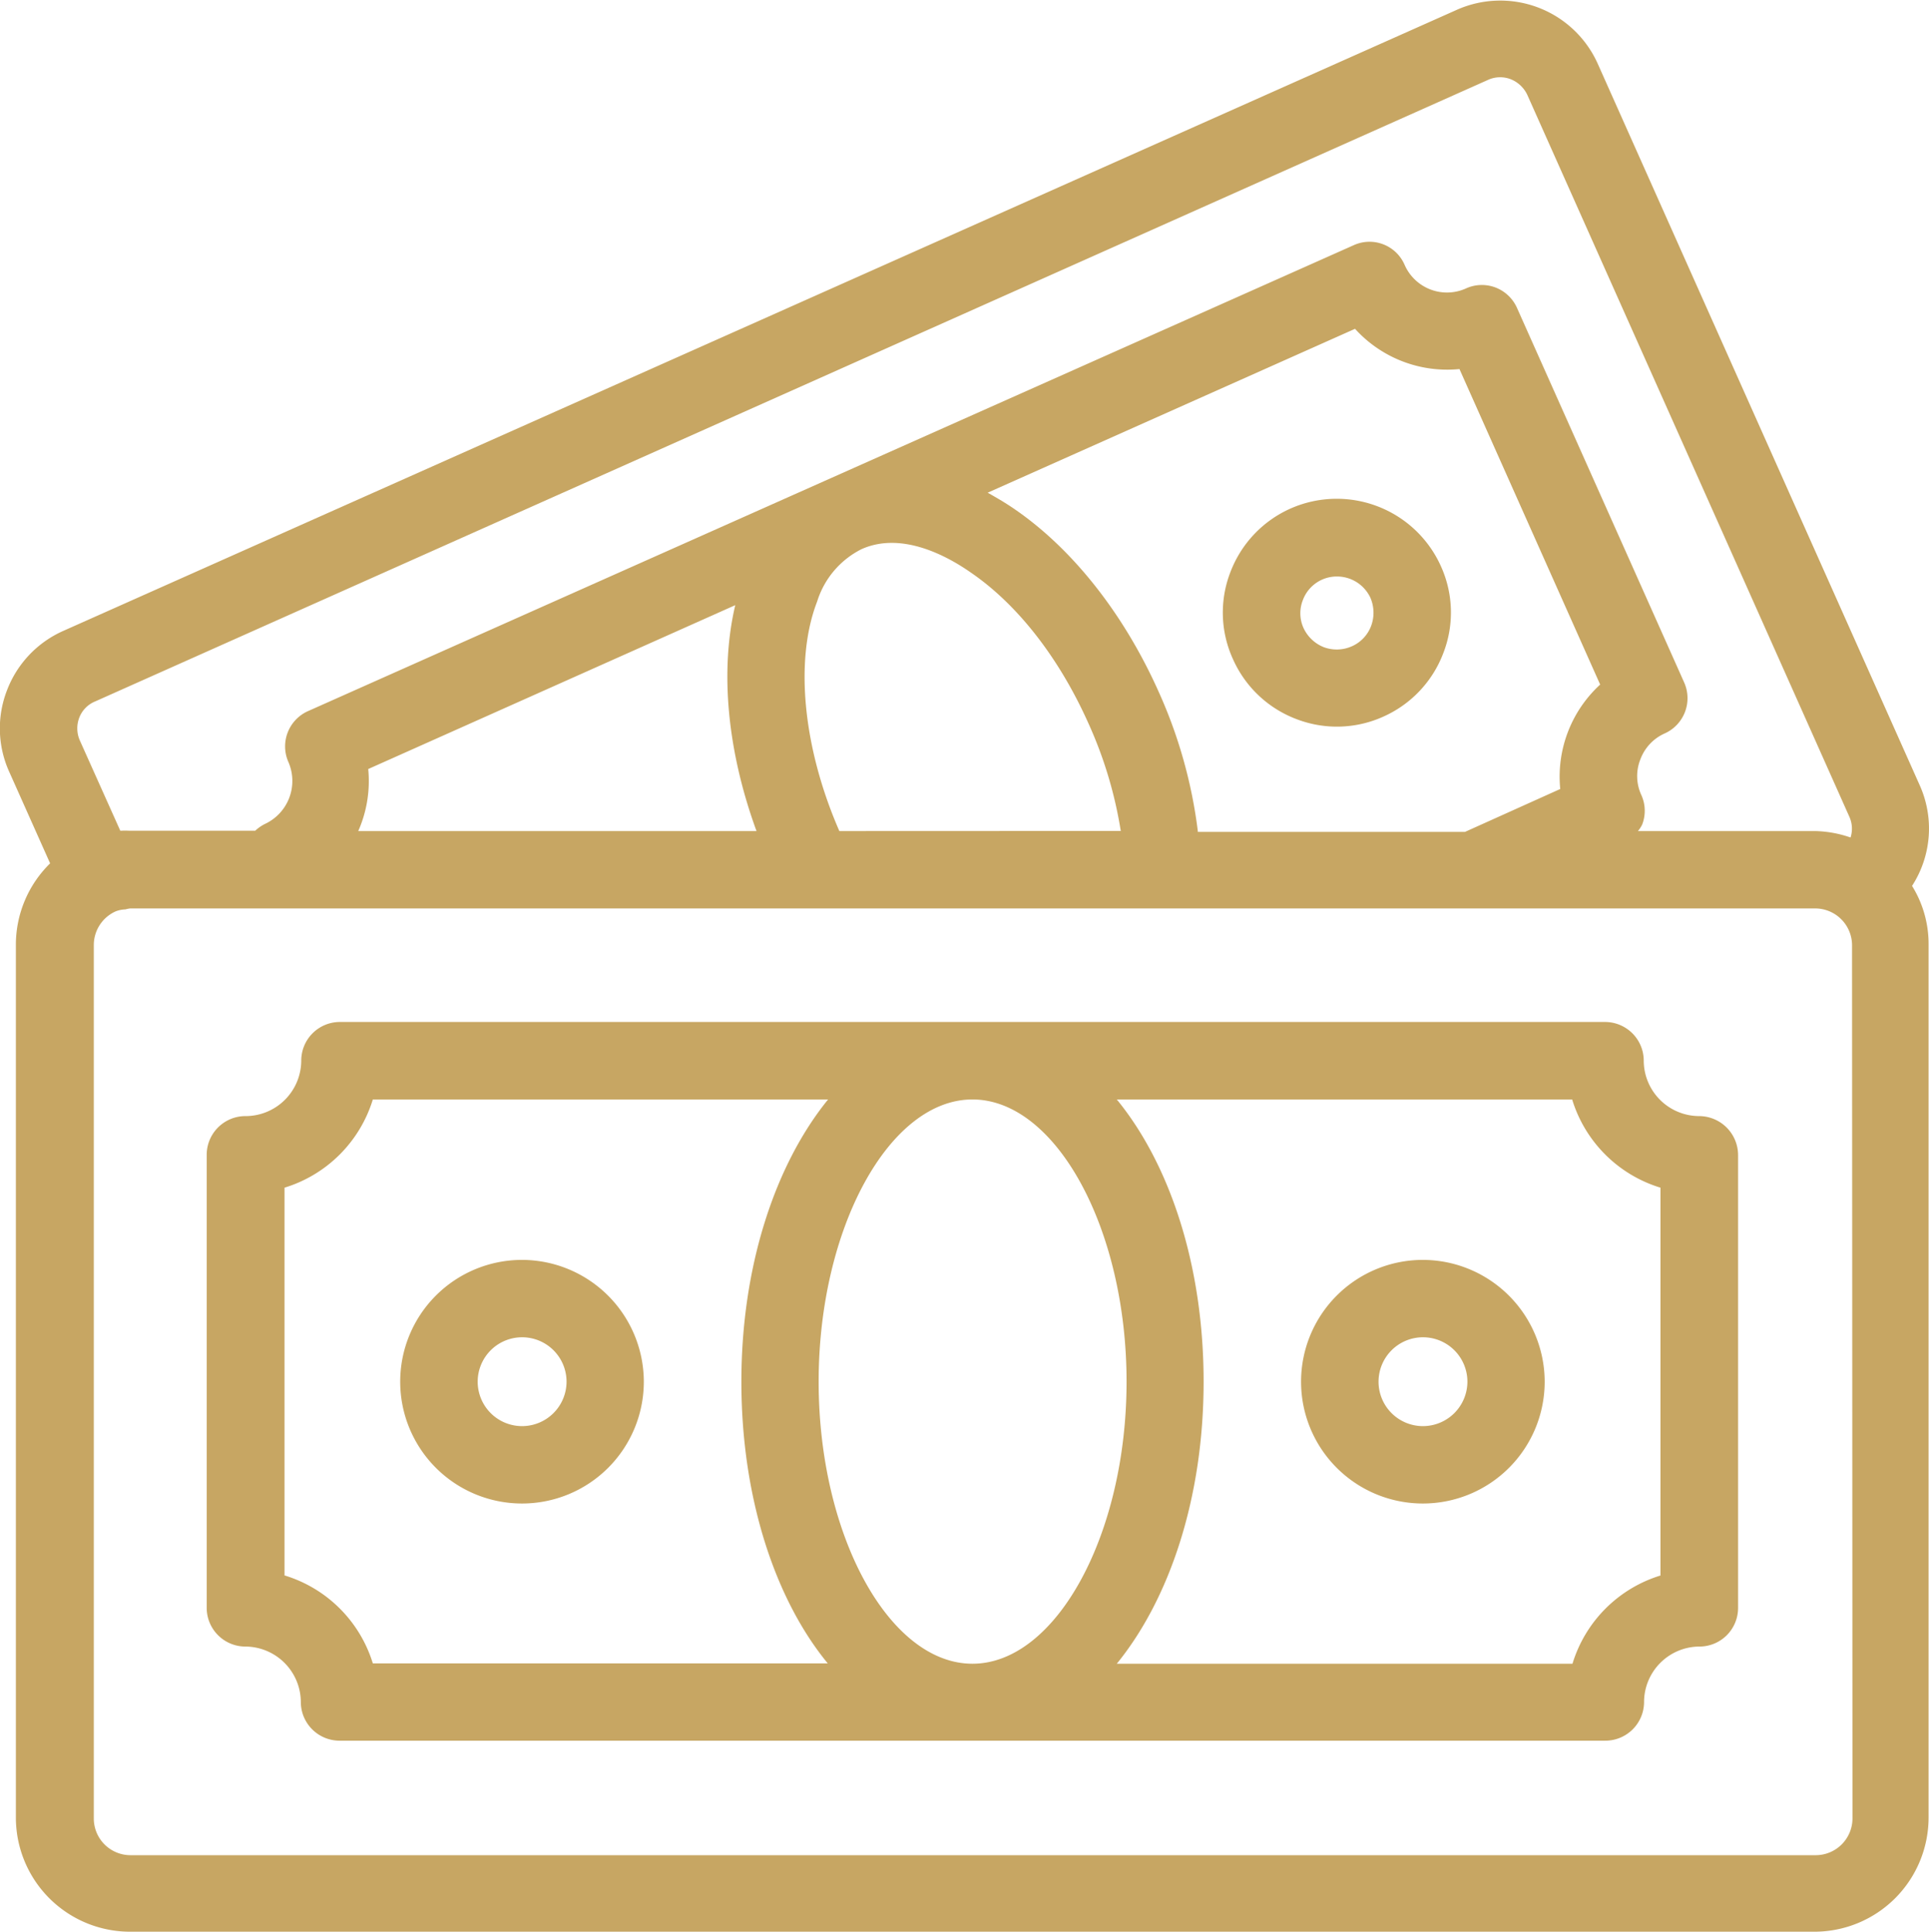 <svg id="Layer_1" data-name="Layer 1" xmlns="http://www.w3.org/2000/svg" viewBox="0 0 179.74 180"><defs><style>.cls-1{fill:#c7a663;}</style></defs><path class="cls-1" d="M188.29,92.55a9.84,9.84,0,0,0,.71-9.39L159,15.93a9.95,9.95,0,0,0-13.16-5L16,68.8a9.91,9.91,0,0,0-5.22,5.53A9.8,9.8,0,0,0,11,81.94l3.8,8.51A10.61,10.61,0,0,0,11.61,98v81.36A10.64,10.64,0,0,0,22.22,190h157a10.64,10.64,0,0,0,10.61-10.61V98.06A10.23,10.23,0,0,0,188.29,92.55ZM17.51,76.89A2.66,2.66,0,0,1,19,75.36L148.79,17.44a2.73,2.73,0,0,1,2.1-.06,2.89,2.89,0,0,1,1.56,1.48l30,67.25a2.69,2.69,0,0,1,.11,1.93,10.73,10.73,0,0,0-3.32-.6H162.75a2.86,2.86,0,0,0,.4-.62,3.55,3.55,0,0,0-.09-2.75,4.21,4.21,0,0,1-.08-3.32,4.27,4.27,0,0,1,2.27-2.41,3.6,3.6,0,0,0,1.81-4.74L151.48,38.69a3.61,3.61,0,0,0-2-1.9,3.58,3.58,0,0,0-2.76.09A4.31,4.31,0,0,1,141,34.66a3.56,3.56,0,0,0-4.74-1.81L38.77,76.29A3.6,3.6,0,0,0,37,81a4.42,4.42,0,0,1-2.21,5.79,3.88,3.88,0,0,0-.88.62H22.22a8.43,8.43,0,0,0-.88,0L17.57,79A2.8,2.8,0,0,1,17.51,76.89ZM88.34,87.44c-3.37-7.71-4.2-15.89-2.07-21.39a8.16,8.16,0,0,1,4.14-4.88c3.75-1.68,8,.65,10.22,2.21,4.37,3,8.23,8,10.93,14.05a39.12,39.12,0,0,1,3,10Zm-7.72,0H43.51a11.51,11.51,0,0,0,.93-5.78l34.2-15.27C77.19,72.52,77.9,80,80.62,87.44Zm41.12,0a45,45,0,0,0-3.63-12.94c-3.21-7.2-7.94-13.25-13.36-17-.86-.6-1.74-1.11-2.59-1.59l34.23-15.27a11.59,11.59,0,0,0,9.73,3.75l13.11,29.4a11.64,11.64,0,0,0-3.72,9.73l-8.88,4H121.74Zm61,92a3.43,3.43,0,0,1-3.44,3.43h-157a3.42,3.42,0,0,1-3.43-3.43V98.06a3.44,3.44,0,0,1,2-3.12,2.64,2.64,0,0,1,.94-.2,3,3,0,0,1,.45-.09h157a3.44,3.44,0,0,1,3.44,3.44Z" transform="translate(-10.13 -10)"/><path class="cls-1" d="M168.45,114a5.18,5.18,0,0,1-5.16-5.17,3.61,3.61,0,0,0-3.61-3.6H41.8a3.6,3.6,0,0,0-3.6,3.6A5.19,5.19,0,0,1,33,114a3.61,3.61,0,0,0-3.61,3.6v42.23a3.61,3.61,0,0,0,3.61,3.6,5.19,5.19,0,0,1,5.16,5.16,3.61,3.61,0,0,0,3.6,3.61H159.71a3.61,3.61,0,0,0,3.61-3.61,5.18,5.18,0,0,1,5.16-5.16,3.6,3.6,0,0,0,3.6-3.6V117.61A3.64,3.64,0,0,0,168.45,114ZM115.1,138.75c0,14.25-6.58,26.28-14.36,26.28s-14.33-12-14.33-26.28,6.56-26.3,14.33-26.3S115.1,124.48,115.1,138.75ZM36.64,156.8V120.67a12.39,12.39,0,0,0,8.23-8.22H87.29c-4.93,6.07-8.08,15.52-8.08,26.3S82.33,159,87.26,165H44.87A12.36,12.36,0,0,0,36.64,156.8Zm128.24,0a12.36,12.36,0,0,0-8.23,8.23H114.19c4.94-6.07,8.09-15.5,8.09-26.28s-3.12-20.23-8.09-26.3h42.43a12.37,12.37,0,0,0,8.23,8.22V156.8Z" transform="translate(-10.13 -10)"/><path class="cls-1" d="M142.71,127.4a11.35,11.35,0,1,0,11.35,11.35A11.37,11.37,0,0,0,142.71,127.4Zm0,15.49a4.14,4.14,0,1,1,4.15-4.14A4.15,4.15,0,0,1,142.71,142.89Z" transform="translate(-10.13 -10)"/><path class="cls-1" d="M58.77,127.4a11.35,11.35,0,1,0,11.35,11.35A11.37,11.37,0,0,0,58.77,127.4Zm0,15.49a4.14,4.14,0,1,1,4.15-4.14A4.15,4.15,0,0,1,58.77,142.89Z" transform="translate(-10.13 -10)"/><path class="cls-1" d="M130.37,57.39a10.6,10.6,0,0,0-5.59,5.91,10.43,10.43,0,0,0,.23,8.11,10.55,10.55,0,0,0,5.9,5.59,10.49,10.49,0,0,0,8.11-.22,10.57,10.57,0,0,0,5.59-5.91,10.43,10.43,0,0,0-.22-8.11A10.64,10.64,0,0,0,130.37,57.39Zm7.52,10.93a3.37,3.37,0,0,1-1.79,1.9,3.47,3.47,0,0,1-2.61.09,3.51,3.51,0,0,1-1.9-1.79,3.33,3.33,0,0,1-.06-2.61,3.37,3.37,0,0,1,3.18-2.19,3.43,3.43,0,0,1,3.12,2A3.53,3.53,0,0,1,137.89,68.32Z" transform="translate(-10.13 -10)"/></svg>